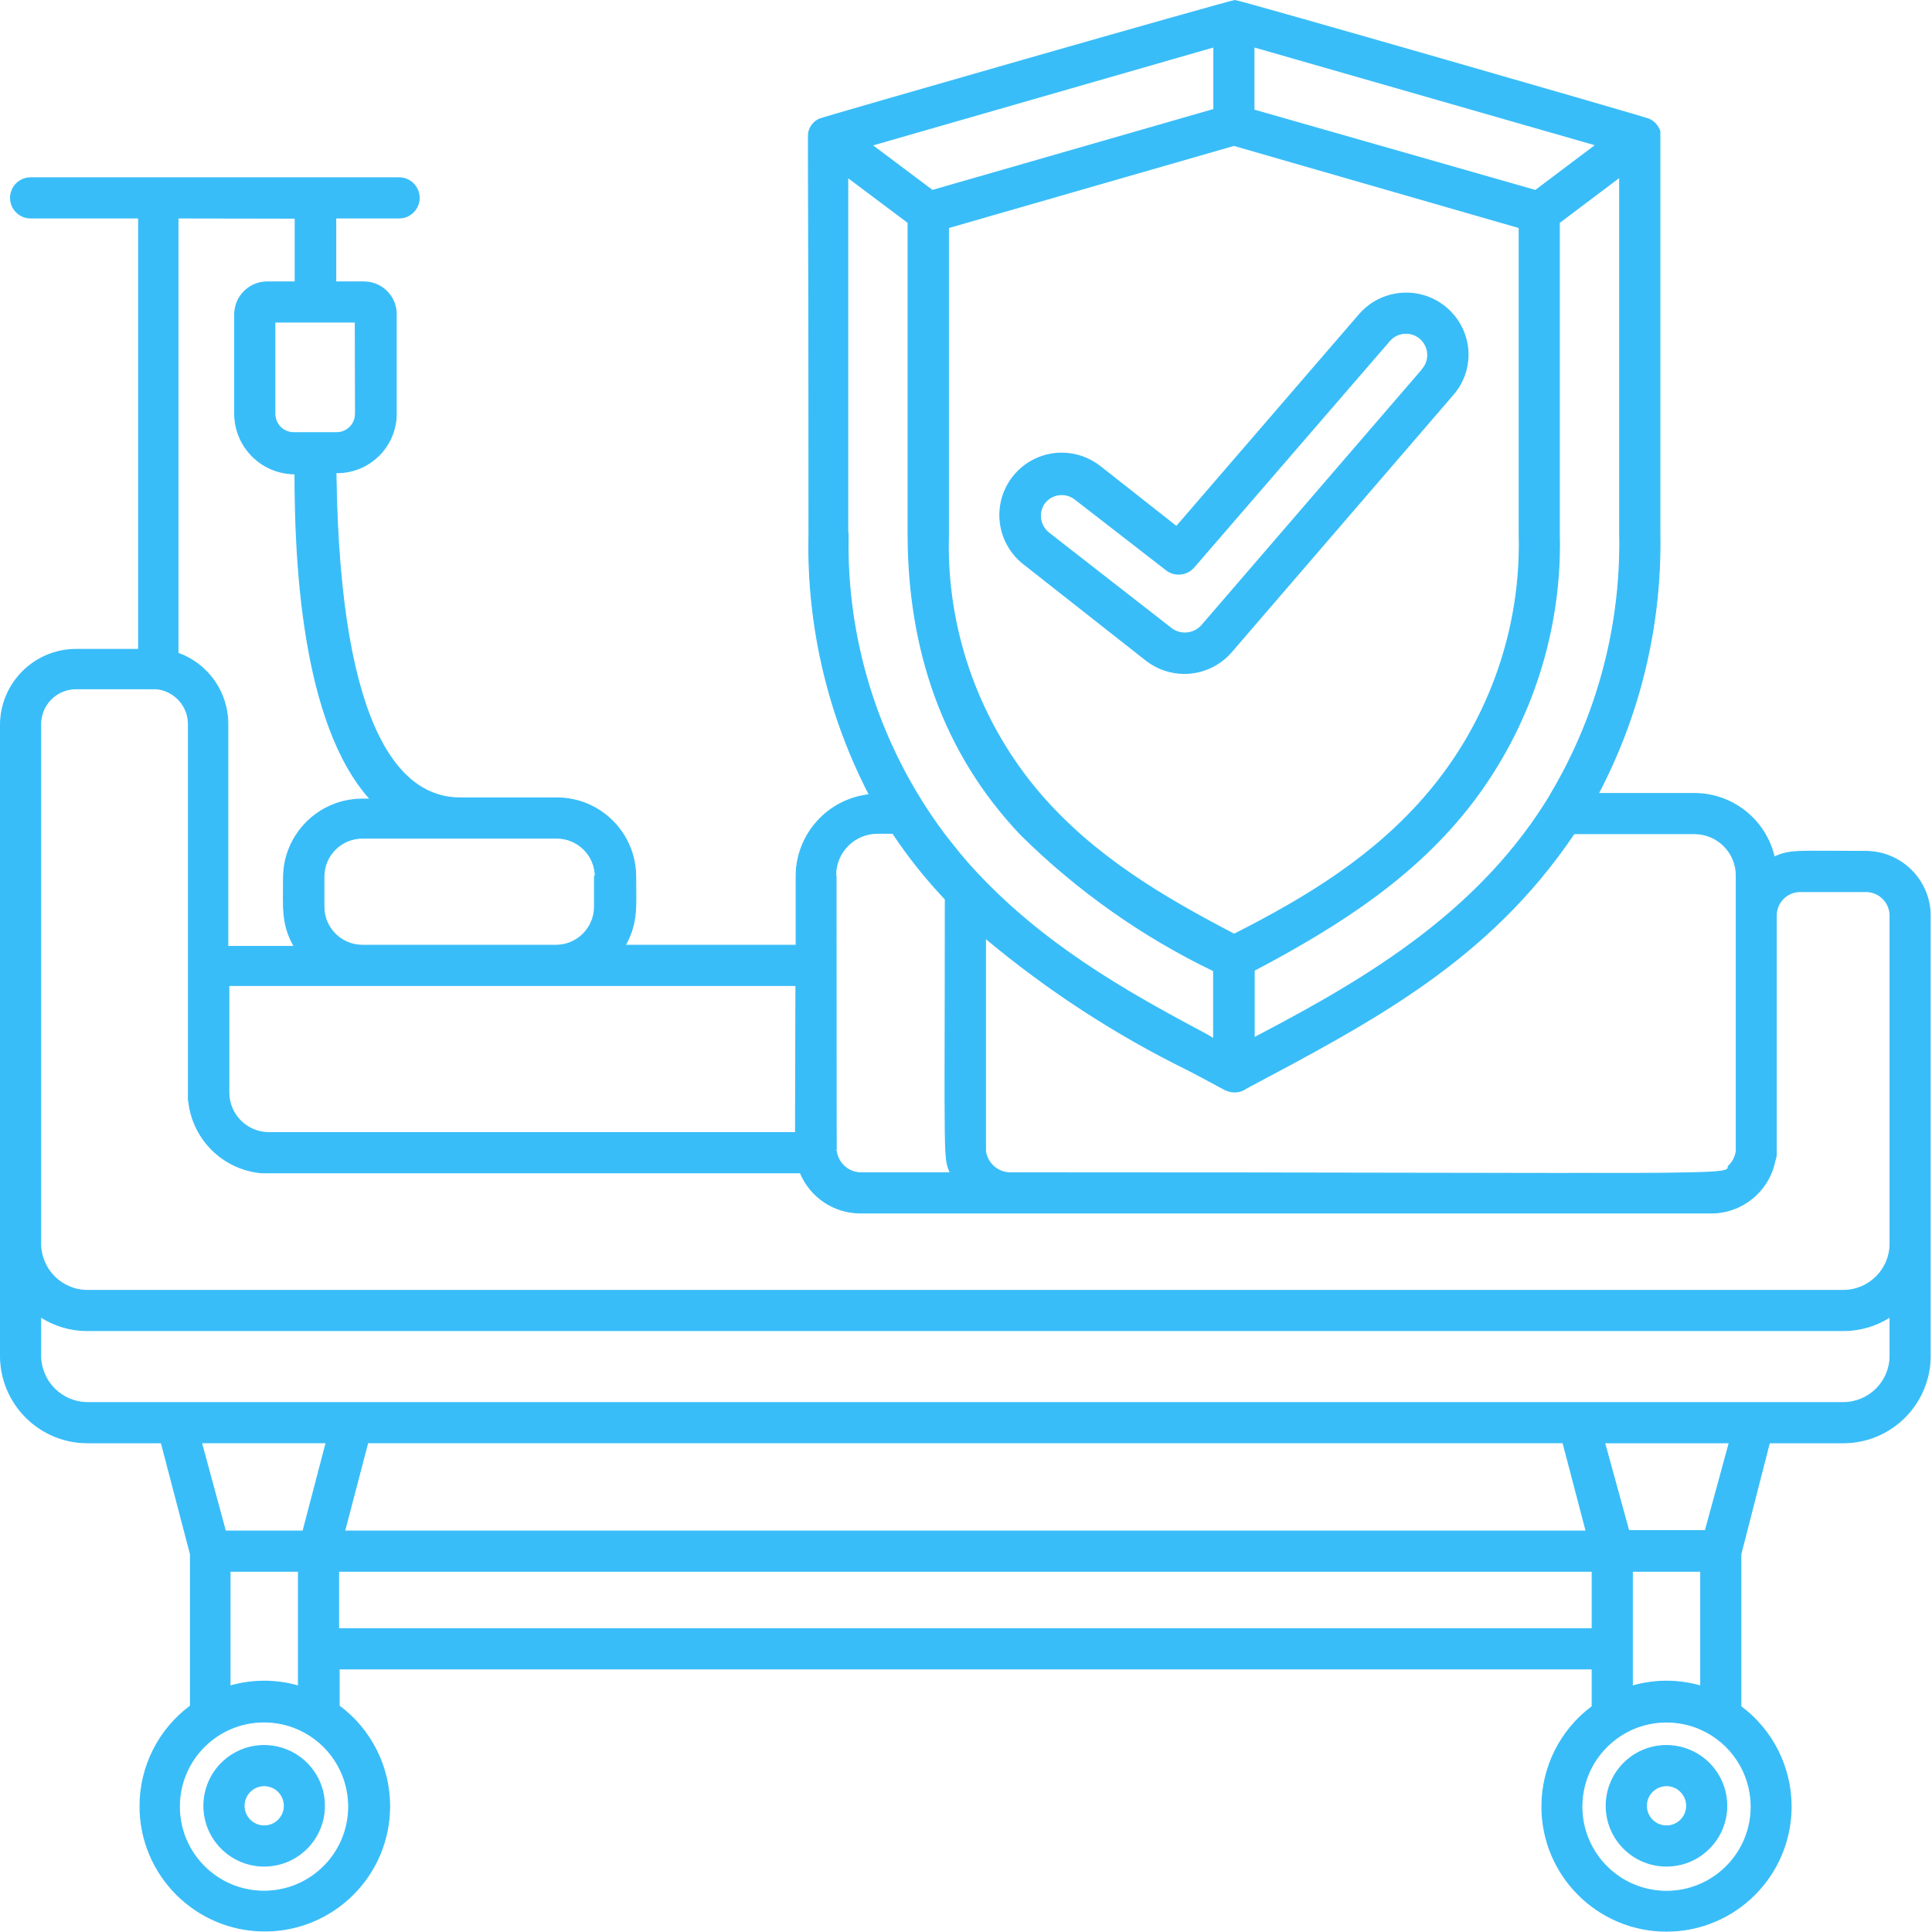 <svg width="583" height="583" viewBox="0 0 583 583" fill="none" xmlns="http://www.w3.org/2000/svg"><g><path d="M563.06 256.913C542.314 256.913 540.371 256.368 535.4 258.612C532.803 247.392 522.804 239.445 511.288 239.445C511.242 239.445 511.184 239.445 511.138 239.445H482.325C494.511 216.201 500.915 190.266 500.915 163.999C500.915 162.986 500.895 161.936 500.895 160.944C500.895 35.259 500.895 41.201 500.895 39.627C500.354 37.98 499.139 36.63 497.549 35.934C495.789 35.207 373.988 0.145 372.653 0.145C371.318 0.145 248.365 35.389 247.269 35.934C245.721 36.635 244.563 37.991 244.116 39.632C243.69 41.029 244.116 36.173 244.116 160.949C244.09 162.238 244.069 163.593 244.069 164.902C244.069 190.972 250.354 216.658 262.322 239.804C249.762 241.19 240.252 251.797 240.236 264.435V285.243H188.673C192.553 278.329 191.825 273.109 191.825 264.497C191.794 251.392 181.156 240.78 168.046 240.78H138.808C122.124 240.78 102.411 223.494 101.383 142.635C101.502 142.64 101.627 142.64 101.747 142.64C111.595 142.64 119.578 134.656 119.578 124.808V124.803V94.473C119.386 89.269 115.143 85.134 109.933 85.072H101.321V65.78H120.43C123.781 65.78 126.497 63.064 126.497 59.713C126.497 56.363 123.781 53.646 120.43 53.646H9.242C5.892 53.646 3.175 56.363 3.175 59.713C3.175 63.064 5.892 65.78 9.242 65.78H41.815V195.954H22.95C10.463 195.985 0.308 206.03 0.142 218.518V409.048C0.142 409.069 0.142 409.09 0.142 409.111C0.142 423.613 11.901 435.378 26.409 435.378H48.672L57.465 468.985V514.783C47.892 521.883 42.241 533.108 42.241 545.034C42.241 565.837 59.112 582.703 79.91 582.703C100.713 582.703 117.579 565.837 117.579 545.034C117.579 533.108 111.927 521.883 102.354 514.783V503.62H480.445V514.965C470.908 522.049 465.278 533.254 465.278 545.143C465.278 565.91 482.117 582.75 502.884 582.75C523.651 582.75 540.49 565.91 540.49 545.143C540.49 533.259 534.86 522.055 525.323 514.965V468.985L533.935 435.378L556.016 435.383C556.073 435.383 556.141 435.383 556.198 435.383C570.7 435.383 582.465 423.623 582.465 409.116C582.465 409.095 582.465 409.074 582.465 409.053V276.33C582.434 265.629 573.76 256.95 563.054 256.919L563.06 256.913ZM511.319 251.574C518.285 251.574 523.936 257.225 523.936 264.191V347.294C523.708 349.086 522.846 350.743 521.511 351.963C521.511 354.997 521.511 353.906 305.019 353.906C304.983 353.906 304.941 353.906 304.905 353.906C301.071 353.906 297.835 351.039 297.378 347.231C297.378 340.681 297.378 371.011 297.378 283.113C316.083 298.758 336.678 312.191 358.572 322.917C368.638 328.194 369.791 328.984 370.036 328.984C370.83 329.332 371.692 329.514 372.555 329.514C373.832 329.514 375.074 329.109 376.108 328.366C413.896 308.228 449.019 290.089 474.98 251.569H511.314L511.319 251.574ZM313.75 239.44C295.945 218.585 286.153 192.032 286.153 164.611C286.153 163.401 286.179 162.149 286.21 160.955V68.694L372.347 43.886L458.421 68.694V160.955C458.452 162.014 458.468 163.121 458.468 164.201C458.468 191.757 448.661 218.445 430.829 239.445C414.815 258.311 394.433 270.746 372.414 281.908C350.941 270.689 330.133 258.493 313.756 239.445H313.75V239.44ZM281.359 57.464L263.164 43.814L366.285 14.149V33.015L281.364 57.459L281.359 57.464ZM463.335 57.464L378.414 33.202V14.154L481.536 43.757L463.34 57.464H463.335ZM468.129 239.44C447.082 274.564 413.537 294.759 380.175 312.232L378.476 313.141V292.821C403.954 279.353 428.7 263.827 446.292 239.44C462.073 217.541 470.596 191.159 470.596 164.149C470.596 163.095 470.565 161.978 470.55 160.944V67.167L488.745 53.459V160.949C488.766 161.926 488.782 162.97 488.782 163.962C488.782 190.52 481.613 216.611 468.072 239.45L468.129 239.445V239.44ZM255.824 160.949V53.522L274.02 67.172V160.949C274.02 195.465 284.273 226.885 308.109 251.937C325.069 268.694 344.729 282.609 366.213 292.941V313.443L364.088 312.17C344.558 301.735 318.654 287.908 297.363 266.128C293.747 262.492 290.33 258.596 287.182 254.545C286.392 253.511 285.546 252.545 284.756 251.449C266.052 226.335 255.902 195.782 255.902 164.445C255.902 163.287 255.918 162.082 255.938 160.944L255.824 160.939V160.949ZM252.183 264.071C252.183 257.106 257.834 251.454 264.8 251.454H269.407C274.077 258.519 279.432 265.204 285.244 271.343C285.244 351.413 284.699 348.987 286.761 353.901L259.881 353.911C256.068 353.911 252.848 351.08 252.359 347.299C252.359 346.634 252.297 355.792 252.297 264.196L252.178 264.076L252.183 264.071ZM240.049 341.777H81.183C74.482 341.777 69.054 336.344 69.054 329.644V297.372H240.174L240.054 341.772L240.049 341.777ZM179.39 264.378V273.478C179.39 273.52 179.39 273.561 179.39 273.603C179.39 279.914 174.357 285.082 168.046 285.243H109.325C102.915 285.212 97.742 280.007 97.742 273.597V264.497C97.773 258.113 102.941 252.945 109.325 252.914H167.74C167.818 252.914 167.906 252.914 167.984 252.914C174.394 252.914 179.598 258.093 179.629 264.502L179.385 264.383L179.39 264.378ZM107.268 124.86C107.268 127.987 104.754 130.527 101.627 130.563H88.647C85.499 130.563 82.948 128.007 82.948 124.86V97.2H107.211L107.273 124.86H107.268ZM89.073 65.837V85.067H80.58C75.204 85.098 70.846 89.456 70.815 94.832V125.161C71.012 135.061 79.105 142.993 89.01 142.993H89.015C89.015 168.164 90.896 218.092 111.704 241.139H109.335C96.23 241.139 85.587 251.75 85.556 264.856C85.556 273.774 84.891 278.745 88.771 285.601H68.753V218.512C68.753 218.497 68.753 218.476 68.753 218.46C68.753 208.882 62.727 200.327 53.71 197.102V65.775L89.073 65.837ZM471.651 435.373L478.627 462.004H103.996L110.972 435.373H471.651ZM91.441 462.004H68.025L60.805 435.373H98.412L91.436 462.004H91.441ZM105.211 544.925C105.211 544.998 105.211 545.076 105.211 545.148C105.211 559.251 93.773 570.689 79.671 570.689C65.569 570.689 54.136 559.251 54.136 545.148C54.136 531.046 65.574 519.613 79.671 519.613C83.245 519.613 86.782 520.367 90.044 521.816C99.191 525.878 105.123 534.921 105.211 544.93V544.925ZM69.423 508.529V474.138H90.044V508.773C86.694 507.807 83.219 507.313 79.733 507.313C76.248 507.313 72.773 507.807 69.423 508.768V508.529ZM102.178 491.486V474.138H480.45V491.486H102.178ZM528.429 545.05C528.429 545.091 528.429 545.138 528.429 545.18C528.429 559.282 516.992 570.715 502.894 570.715C488.792 570.715 477.354 559.277 477.354 545.18C477.354 531.077 488.792 519.639 502.894 519.639C506.442 519.639 509.959 520.382 513.205 521.811C522.368 525.872 528.32 534.91 528.429 544.925V545.044V545.05ZM492.579 508.653V474.138H513.205V508.773C509.855 507.807 506.38 507.313 502.894 507.313C499.409 507.313 495.934 507.807 492.584 508.768V508.648L492.579 508.653ZM514.597 461.884H491.488L484.211 435.378H521.817L514.597 461.884ZM570.342 409.048C570.342 409.069 570.342 409.09 570.342 409.105C570.342 416.912 564.015 423.239 556.208 423.239H26.409C18.597 423.203 12.275 416.86 12.275 409.043V397.398C16.472 400.088 21.365 401.522 26.352 401.522C26.367 401.522 26.393 401.522 26.409 401.522H556.203C556.219 401.522 556.245 401.522 556.26 401.522C561.252 401.522 566.14 400.088 570.337 397.398V409.043L570.342 409.048ZM556.208 389.393H26.409C18.607 389.393 12.275 383.061 12.275 375.26V218.518C12.275 212.622 17.054 207.843 22.95 207.843H47.212C52.687 208.404 56.858 213.017 56.858 218.518C56.858 346.811 56.858 331.95 56.858 331.342C57.653 343.299 67.059 352.883 78.996 353.906H241.503C244.547 361.245 251.715 366.035 259.663 366.035C259.673 366.035 259.694 366.035 259.704 366.035H516.353C516.358 366.035 516.368 366.035 516.379 366.035C525.702 366.035 533.738 359.464 535.587 350.322C535.857 349.605 536.003 348.842 536.008 348.078V276.257C536.008 272.273 539.239 269.042 543.228 269.042H563.065C567.085 269.042 570.342 272.304 570.342 276.319V375.254C570.342 383.056 564.015 389.388 556.208 389.388V389.393Z" fill="#38BDF8" stroke="#38BDF8" stroke-width="0.286" stroke-miterlimit="2.613" /><path d="M90.039 529.94C87.005 527.846 83.4 526.724 79.713 526.724C69.662 526.724 61.517 534.874 61.517 544.92C61.517 554.971 69.667 563.115 79.713 563.115C79.718 563.115 79.723 563.115 79.728 563.115C89.769 563.11 97.908 554.96 97.908 544.92C97.908 538.936 94.963 533.331 90.039 529.94ZM79.728 550.987C76.378 550.987 73.661 548.27 73.661 544.92C73.661 541.57 76.378 538.853 79.728 538.853C83.078 538.853 85.795 541.57 85.795 544.92C85.795 548.27 83.078 550.987 79.728 550.987Z" fill="#38BDF8" stroke="#38BDF8" stroke-width="0.286" stroke-miterlimit="2.613" /><path d="M513.2 529.94C510.166 527.846 506.562 526.724 502.874 526.724C492.823 526.724 484.678 534.874 484.678 544.92C484.678 554.971 492.828 563.115 502.874 563.115C502.879 563.115 502.884 563.115 502.889 563.115C512.93 563.11 521.069 554.96 521.069 544.92C521.069 538.936 518.124 533.331 513.2 529.94ZM502.889 550.987C499.539 550.987 496.822 548.27 496.822 544.92C496.822 541.57 499.539 538.853 502.889 538.853C506.239 538.853 508.956 541.57 508.956 544.92C508.956 548.27 506.239 550.987 502.889 550.987Z" fill="#38BDF8" stroke="#38BDF8" stroke-width="0.286" stroke-miterlimit="2.613" /><path d="M442.958 105.693C442.21 95.959 434.091 88.438 424.331 88.438C418.908 88.438 413.75 90.796 410.203 94.894L355.003 158.887L331.894 140.692C328.611 138.131 324.565 136.739 320.399 136.739C310.078 136.739 301.705 145.107 301.705 155.433C301.705 161.188 304.364 166.632 308.904 170.175L345.908 199.288C349.191 201.834 353.237 203.22 357.393 203.22C362.831 203.22 368.01 200.857 371.568 196.743L438.293 119.281C441.327 115.889 443.005 111.495 443.005 106.945C443.005 106.529 442.989 106.108 442.963 105.693H442.958ZM429.307 111.396L362.582 188.796C361.294 190.209 359.47 191.019 357.554 191.019C356.11 191.019 354.707 190.557 353.539 189.705L316.415 160.773C314.867 159.516 313.969 157.63 313.969 155.641C313.969 154.264 314.4 152.919 315.2 151.797C316.441 150.192 318.353 149.252 320.384 149.252C321.848 149.252 323.272 149.74 324.419 150.644L351.959 171.998C353.019 172.818 354.323 173.265 355.668 173.265C357.434 173.265 359.117 172.491 360.27 171.151L419.293 102.846C420.539 101.397 422.357 100.561 424.269 100.561C427.889 100.561 430.829 103.501 430.829 107.121C430.829 108.69 430.268 110.207 429.245 111.396H429.307Z" fill="#38BDF8" stroke="#38BDF8" stroke-width="0.286" stroke-miterlimit="2.613" /></g><defs><rect width="582.617" height="582.89" fill="white" /></defs></svg> 